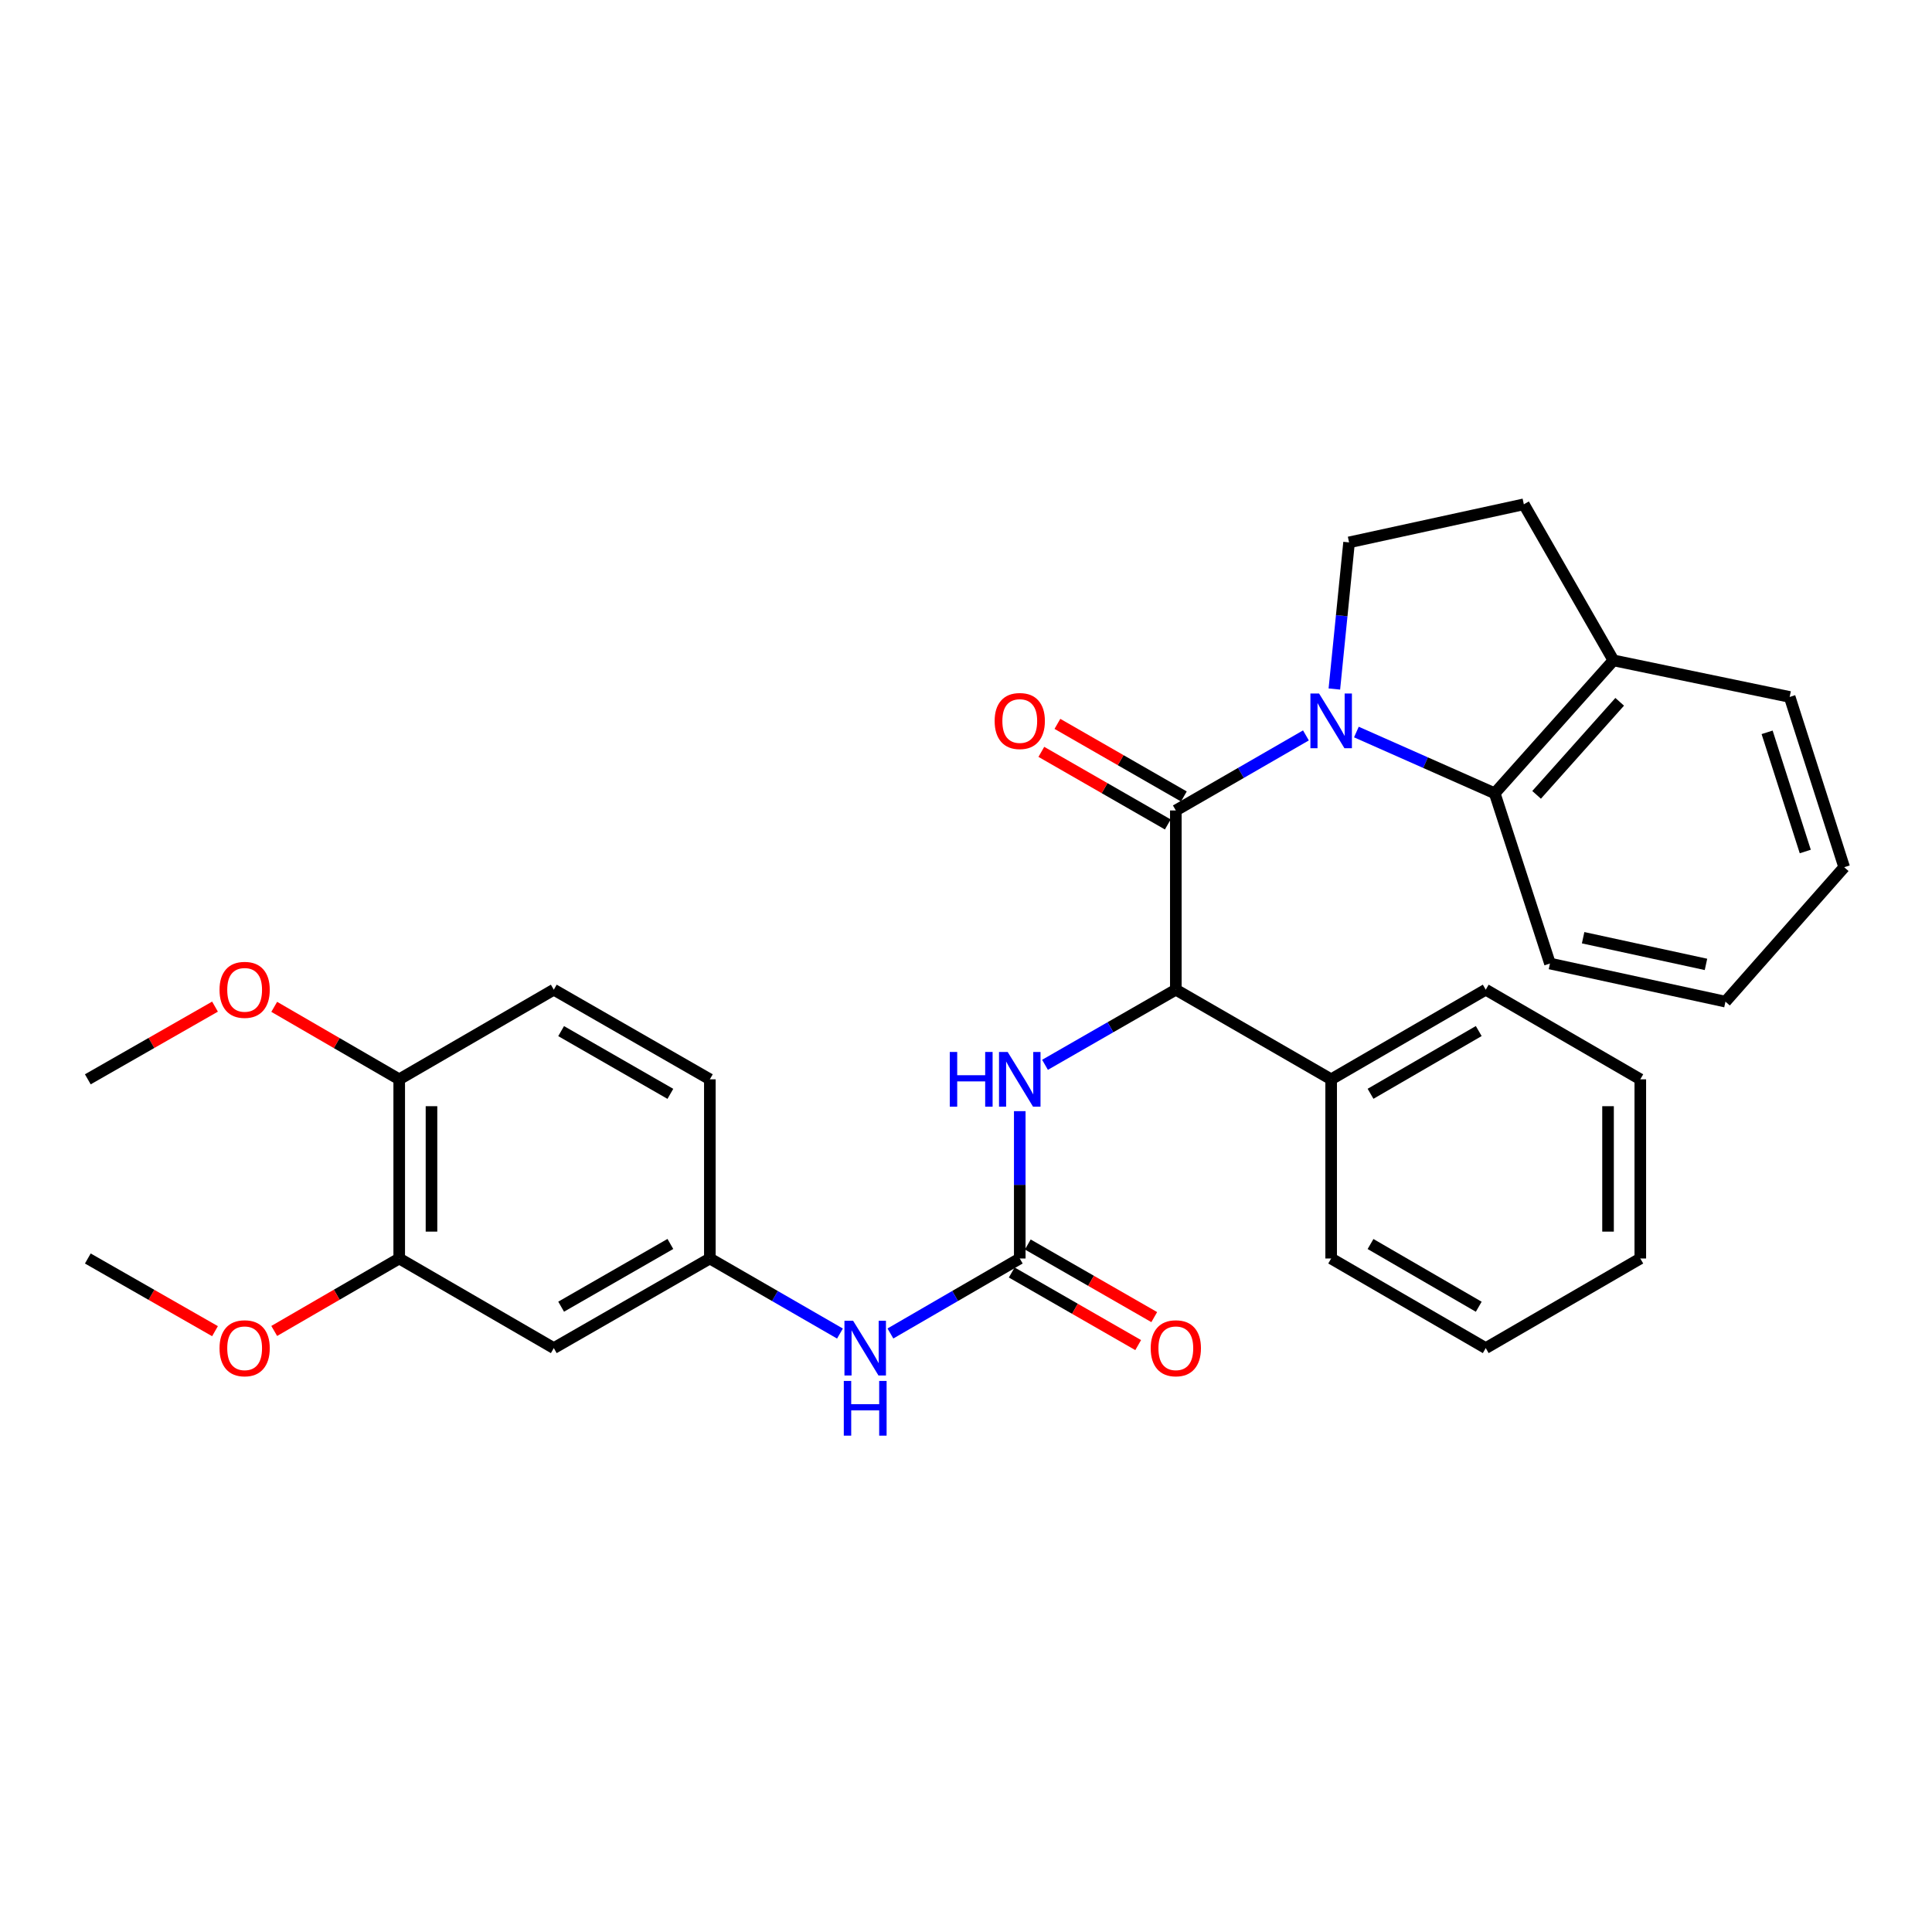 <?xml version='1.0' encoding='iso-8859-1'?>
<svg version='1.1' baseProfile='full'
              xmlns='http://www.w3.org/2000/svg'
                      xmlns:rdkit='http://www.rdkit.org/xml'
                      xmlns:xlink='http://www.w3.org/1999/xlink'
                  xml:space='preserve'
width='1000px' height='1000px' viewBox='0 0 1000 1000'>
<!-- END OF HEADER -->
<rect style='opacity:1.0;fill:#FFFFFF;stroke:none' width='1000' height='1000' x='0' y='0'> </rect>
<path class='bond-0' d='M 675.947,380.649 L 642.277,400.07' style='fill:none;fill-rule:evenodd;stroke:#0000FF;stroke-width:6px;stroke-linecap:butt;stroke-linejoin:miter;stroke-opacity:1' />
<path class='bond-0' d='M 642.277,400.07 L 608.607,419.491' style='fill:none;fill-rule:evenodd;stroke:#000000;stroke-width:6px;stroke-linecap:butt;stroke-linejoin:miter;stroke-opacity:1' />
<path class='bond-3' d='M 702.062,378.898 L 737.864,394.755' style='fill:none;fill-rule:evenodd;stroke:#0000FF;stroke-width:6px;stroke-linecap:butt;stroke-linejoin:miter;stroke-opacity:1' />
<path class='bond-3' d='M 737.864,394.755 L 773.666,410.611' style='fill:none;fill-rule:evenodd;stroke:#000000;stroke-width:6px;stroke-linecap:butt;stroke-linejoin:miter;stroke-opacity:1' />
<path class='bond-5' d='M 690.661,356.635 L 694.469,318.686' style='fill:none;fill-rule:evenodd;stroke:#0000FF;stroke-width:6px;stroke-linecap:butt;stroke-linejoin:miter;stroke-opacity:1' />
<path class='bond-5' d='M 694.469,318.686 L 698.277,280.737' style='fill:none;fill-rule:evenodd;stroke:#000000;stroke-width:6px;stroke-linecap:butt;stroke-linejoin:miter;stroke-opacity:1' />
<path class='bond-1' d='M 608.607,419.491 L 608.607,512.26' style='fill:none;fill-rule:evenodd;stroke:#000000;stroke-width:6px;stroke-linecap:butt;stroke-linejoin:miter;stroke-opacity:1' />
<path class='bond-9' d='M 612.765,412.249 L 580.039,393.461' style='fill:none;fill-rule:evenodd;stroke:#000000;stroke-width:6px;stroke-linecap:butt;stroke-linejoin:miter;stroke-opacity:1' />
<path class='bond-9' d='M 580.039,393.461 L 547.313,374.674' style='fill:none;fill-rule:evenodd;stroke:#FF0000;stroke-width:6px;stroke-linecap:butt;stroke-linejoin:miter;stroke-opacity:1' />
<path class='bond-9' d='M 604.45,426.733 L 571.724,407.946' style='fill:none;fill-rule:evenodd;stroke:#000000;stroke-width:6px;stroke-linecap:butt;stroke-linejoin:miter;stroke-opacity:1' />
<path class='bond-9' d='M 571.724,407.946 L 538.998,389.158' style='fill:none;fill-rule:evenodd;stroke:#FF0000;stroke-width:6px;stroke-linecap:butt;stroke-linejoin:miter;stroke-opacity:1' />
<path class='bond-4' d='M 608.607,512.26 L 574.752,531.703' style='fill:none;fill-rule:evenodd;stroke:#000000;stroke-width:6px;stroke-linecap:butt;stroke-linejoin:miter;stroke-opacity:1' />
<path class='bond-4' d='M 574.752,531.703 L 540.896,551.147' style='fill:none;fill-rule:evenodd;stroke:#0000FF;stroke-width:6px;stroke-linecap:butt;stroke-linejoin:miter;stroke-opacity:1' />
<path class='bond-14' d='M 608.607,512.26 L 689.007,558.653' style='fill:none;fill-rule:evenodd;stroke:#000000;stroke-width:6px;stroke-linecap:butt;stroke-linejoin:miter;stroke-opacity:1' />
<path class='bond-2' d='M 527.827,651.394 L 527.827,613.263' style='fill:none;fill-rule:evenodd;stroke:#000000;stroke-width:6px;stroke-linecap:butt;stroke-linejoin:miter;stroke-opacity:1' />
<path class='bond-2' d='M 527.827,613.263 L 527.827,575.132' style='fill:none;fill-rule:evenodd;stroke:#0000FF;stroke-width:6px;stroke-linecap:butt;stroke-linejoin:miter;stroke-opacity:1' />
<path class='bond-6' d='M 527.827,651.394 L 494.352,670.802' style='fill:none;fill-rule:evenodd;stroke:#000000;stroke-width:6px;stroke-linecap:butt;stroke-linejoin:miter;stroke-opacity:1' />
<path class='bond-6' d='M 494.352,670.802 L 460.878,690.211' style='fill:none;fill-rule:evenodd;stroke:#0000FF;stroke-width:6px;stroke-linecap:butt;stroke-linejoin:miter;stroke-opacity:1' />
<path class='bond-12' d='M 523.669,658.636 L 556.394,677.427' style='fill:none;fill-rule:evenodd;stroke:#000000;stroke-width:6px;stroke-linecap:butt;stroke-linejoin:miter;stroke-opacity:1' />
<path class='bond-12' d='M 556.394,677.427 L 589.12,696.218' style='fill:none;fill-rule:evenodd;stroke:#FF0000;stroke-width:6px;stroke-linecap:butt;stroke-linejoin:miter;stroke-opacity:1' />
<path class='bond-12' d='M 531.985,644.152 L 564.711,662.943' style='fill:none;fill-rule:evenodd;stroke:#000000;stroke-width:6px;stroke-linecap:butt;stroke-linejoin:miter;stroke-opacity:1' />
<path class='bond-12' d='M 564.711,662.943 L 597.437,681.734' style='fill:none;fill-rule:evenodd;stroke:#FF0000;stroke-width:6px;stroke-linecap:butt;stroke-linejoin:miter;stroke-opacity:1' />
<path class='bond-10' d='M 773.666,410.611 L 835.11,341.81' style='fill:none;fill-rule:evenodd;stroke:#000000;stroke-width:6px;stroke-linecap:butt;stroke-linejoin:miter;stroke-opacity:1' />
<path class='bond-10' d='M 795.34,411.416 L 838.351,363.255' style='fill:none;fill-rule:evenodd;stroke:#000000;stroke-width:6px;stroke-linecap:butt;stroke-linejoin:miter;stroke-opacity:1' />
<path class='bond-20' d='M 773.666,410.611 L 802.254,498.722' style='fill:none;fill-rule:evenodd;stroke:#000000;stroke-width:6px;stroke-linecap:butt;stroke-linejoin:miter;stroke-opacity:1' />
<path class='bond-15' d='M 698.277,280.737 L 788.735,261.029' style='fill:none;fill-rule:evenodd;stroke:#000000;stroke-width:6px;stroke-linecap:butt;stroke-linejoin:miter;stroke-opacity:1' />
<path class='bond-11' d='M 434.765,690.244 L 401.091,670.819' style='fill:none;fill-rule:evenodd;stroke:#0000FF;stroke-width:6px;stroke-linecap:butt;stroke-linejoin:miter;stroke-opacity:1' />
<path class='bond-11' d='M 401.091,670.819 L 367.417,651.394' style='fill:none;fill-rule:evenodd;stroke:#000000;stroke-width:6px;stroke-linecap:butt;stroke-linejoin:miter;stroke-opacity:1' />
<path class='bond-7' d='M 286.645,697.778 L 367.417,651.394' style='fill:none;fill-rule:evenodd;stroke:#000000;stroke-width:6px;stroke-linecap:butt;stroke-linejoin:miter;stroke-opacity:1' />
<path class='bond-7' d='M 290.444,676.337 L 346.984,643.868' style='fill:none;fill-rule:evenodd;stroke:#000000;stroke-width:6px;stroke-linecap:butt;stroke-linejoin:miter;stroke-opacity:1' />
<path class='bond-8' d='M 286.645,697.778 L 206.635,651.394' style='fill:none;fill-rule:evenodd;stroke:#000000;stroke-width:6px;stroke-linecap:butt;stroke-linejoin:miter;stroke-opacity:1' />
<path class='bond-18' d='M 206.635,651.394 L 174.286,670.148' style='fill:none;fill-rule:evenodd;stroke:#000000;stroke-width:6px;stroke-linecap:butt;stroke-linejoin:miter;stroke-opacity:1' />
<path class='bond-18' d='M 174.286,670.148 L 141.937,688.901' style='fill:none;fill-rule:evenodd;stroke:#FF0000;stroke-width:6px;stroke-linecap:butt;stroke-linejoin:miter;stroke-opacity:1' />
<path class='bond-34' d='M 206.635,651.394 L 206.635,558.653' style='fill:none;fill-rule:evenodd;stroke:#000000;stroke-width:6px;stroke-linecap:butt;stroke-linejoin:miter;stroke-opacity:1' />
<path class='bond-34' d='M 223.337,637.483 L 223.337,572.564' style='fill:none;fill-rule:evenodd;stroke:#000000;stroke-width:6px;stroke-linecap:butt;stroke-linejoin:miter;stroke-opacity:1' />
<path class='bond-21' d='M 835.11,341.81 L 926.329,360.738' style='fill:none;fill-rule:evenodd;stroke:#000000;stroke-width:6px;stroke-linecap:butt;stroke-linejoin:miter;stroke-opacity:1' />
<path class='bond-31' d='M 835.11,341.81 L 788.735,261.029' style='fill:none;fill-rule:evenodd;stroke:#000000;stroke-width:6px;stroke-linecap:butt;stroke-linejoin:miter;stroke-opacity:1' />
<path class='bond-17' d='M 367.417,651.394 L 367.417,558.653' style='fill:none;fill-rule:evenodd;stroke:#000000;stroke-width:6px;stroke-linecap:butt;stroke-linejoin:miter;stroke-opacity:1' />
<path class='bond-13' d='M 206.635,558.653 L 286.645,512.26' style='fill:none;fill-rule:evenodd;stroke:#000000;stroke-width:6px;stroke-linecap:butt;stroke-linejoin:miter;stroke-opacity:1' />
<path class='bond-19' d='M 206.635,558.653 L 174.286,539.896' style='fill:none;fill-rule:evenodd;stroke:#000000;stroke-width:6px;stroke-linecap:butt;stroke-linejoin:miter;stroke-opacity:1' />
<path class='bond-19' d='M 174.286,539.896 L 141.937,521.138' style='fill:none;fill-rule:evenodd;stroke:#FF0000;stroke-width:6px;stroke-linecap:butt;stroke-linejoin:miter;stroke-opacity:1' />
<path class='bond-22' d='M 689.007,558.653 L 769.018,512.26' style='fill:none;fill-rule:evenodd;stroke:#000000;stroke-width:6px;stroke-linecap:butt;stroke-linejoin:miter;stroke-opacity:1' />
<path class='bond-22' d='M 709.387,566.143 L 765.394,533.667' style='fill:none;fill-rule:evenodd;stroke:#000000;stroke-width:6px;stroke-linecap:butt;stroke-linejoin:miter;stroke-opacity:1' />
<path class='bond-23' d='M 689.007,558.653 L 689.007,651.394' style='fill:none;fill-rule:evenodd;stroke:#000000;stroke-width:6px;stroke-linecap:butt;stroke-linejoin:miter;stroke-opacity:1' />
<path class='bond-16' d='M 286.645,512.26 L 367.417,558.653' style='fill:none;fill-rule:evenodd;stroke:#000000;stroke-width:6px;stroke-linecap:butt;stroke-linejoin:miter;stroke-opacity:1' />
<path class='bond-16' d='M 290.442,533.701 L 346.982,566.177' style='fill:none;fill-rule:evenodd;stroke:#000000;stroke-width:6px;stroke-linecap:butt;stroke-linejoin:miter;stroke-opacity:1' />
<path class='bond-24' d='M 111.287,689.014 L 78.371,670.204' style='fill:none;fill-rule:evenodd;stroke:#FF0000;stroke-width:6px;stroke-linecap:butt;stroke-linejoin:miter;stroke-opacity:1' />
<path class='bond-24' d='M 78.371,670.204 L 45.455,651.394' style='fill:none;fill-rule:evenodd;stroke:#000000;stroke-width:6px;stroke-linecap:butt;stroke-linejoin:miter;stroke-opacity:1' />
<path class='bond-25' d='M 111.287,521.026 L 78.371,539.839' style='fill:none;fill-rule:evenodd;stroke:#FF0000;stroke-width:6px;stroke-linecap:butt;stroke-linejoin:miter;stroke-opacity:1' />
<path class='bond-25' d='M 78.371,539.839 L 45.455,558.653' style='fill:none;fill-rule:evenodd;stroke:#000000;stroke-width:6px;stroke-linecap:butt;stroke-linejoin:miter;stroke-opacity:1' />
<path class='bond-26' d='M 802.254,498.722 L 893.093,518.448' style='fill:none;fill-rule:evenodd;stroke:#000000;stroke-width:6px;stroke-linecap:butt;stroke-linejoin:miter;stroke-opacity:1' />
<path class='bond-26' d='M 819.424,485.36 L 883.011,499.168' style='fill:none;fill-rule:evenodd;stroke:#000000;stroke-width:6px;stroke-linecap:butt;stroke-linejoin:miter;stroke-opacity:1' />
<path class='bond-32' d='M 926.329,360.738 L 954.545,448.867' style='fill:none;fill-rule:evenodd;stroke:#000000;stroke-width:6px;stroke-linecap:butt;stroke-linejoin:miter;stroke-opacity:1' />
<path class='bond-32' d='M 914.655,379.05 L 934.407,440.741' style='fill:none;fill-rule:evenodd;stroke:#000000;stroke-width:6px;stroke-linecap:butt;stroke-linejoin:miter;stroke-opacity:1' />
<path class='bond-29' d='M 769.018,512.26 L 849.019,558.653' style='fill:none;fill-rule:evenodd;stroke:#000000;stroke-width:6px;stroke-linecap:butt;stroke-linejoin:miter;stroke-opacity:1' />
<path class='bond-28' d='M 689.007,651.394 L 769.018,697.778' style='fill:none;fill-rule:evenodd;stroke:#000000;stroke-width:6px;stroke-linecap:butt;stroke-linejoin:miter;stroke-opacity:1' />
<path class='bond-28' d='M 709.385,643.902 L 765.393,676.371' style='fill:none;fill-rule:evenodd;stroke:#000000;stroke-width:6px;stroke-linecap:butt;stroke-linejoin:miter;stroke-opacity:1' />
<path class='bond-27' d='M 893.093,518.448 L 954.545,448.867' style='fill:none;fill-rule:evenodd;stroke:#000000;stroke-width:6px;stroke-linecap:butt;stroke-linejoin:miter;stroke-opacity:1' />
<path class='bond-30' d='M 769.018,697.778 L 849.019,651.394' style='fill:none;fill-rule:evenodd;stroke:#000000;stroke-width:6px;stroke-linecap:butt;stroke-linejoin:miter;stroke-opacity:1' />
<path class='bond-33' d='M 849.019,558.653 L 849.019,651.394' style='fill:none;fill-rule:evenodd;stroke:#000000;stroke-width:6px;stroke-linecap:butt;stroke-linejoin:miter;stroke-opacity:1' />
<path class='bond-33' d='M 832.317,572.564 L 832.317,637.483' style='fill:none;fill-rule:evenodd;stroke:#000000;stroke-width:6px;stroke-linecap:butt;stroke-linejoin:miter;stroke-opacity:1' />
<path  class='atom-0' d='M 682.747 358.956
L 692.027 373.956
Q 692.947 375.436, 694.427 378.116
Q 695.907 380.796, 695.987 380.956
L 695.987 358.956
L 699.747 358.956
L 699.747 387.276
L 695.867 387.276
L 685.907 370.876
Q 684.747 368.956, 683.507 366.756
Q 682.307 364.556, 681.947 363.876
L 681.947 387.276
L 678.267 387.276
L 678.267 358.956
L 682.747 358.956
' fill='#0000FF'/>
<path  class='atom-5' d='M 491.607 544.493
L 495.447 544.493
L 495.447 556.533
L 509.927 556.533
L 509.927 544.493
L 513.767 544.493
L 513.767 572.813
L 509.927 572.813
L 509.927 559.733
L 495.447 559.733
L 495.447 572.813
L 491.607 572.813
L 491.607 544.493
' fill='#0000FF'/>
<path  class='atom-5' d='M 521.567 544.493
L 530.847 559.493
Q 531.767 560.973, 533.247 563.653
Q 534.727 566.333, 534.807 566.493
L 534.807 544.493
L 538.567 544.493
L 538.567 572.813
L 534.687 572.813
L 524.727 556.413
Q 523.567 554.493, 522.327 552.293
Q 521.127 550.093, 520.767 549.413
L 520.767 572.813
L 517.087 572.813
L 517.087 544.493
L 521.567 544.493
' fill='#0000FF'/>
<path  class='atom-7' d='M 441.566 683.618
L 450.846 698.618
Q 451.766 700.098, 453.246 702.778
Q 454.726 705.458, 454.806 705.618
L 454.806 683.618
L 458.566 683.618
L 458.566 711.938
L 454.686 711.938
L 444.726 695.538
Q 443.566 693.618, 442.326 691.418
Q 441.126 689.218, 440.766 688.538
L 440.766 711.938
L 437.086 711.938
L 437.086 683.618
L 441.566 683.618
' fill='#0000FF'/>
<path  class='atom-7' d='M 436.746 714.77
L 440.586 714.77
L 440.586 726.81
L 455.066 726.81
L 455.066 714.77
L 458.906 714.77
L 458.906 743.09
L 455.066 743.09
L 455.066 730.01
L 440.586 730.01
L 440.586 743.09
L 436.746 743.09
L 436.746 714.77
' fill='#0000FF'/>
<path  class='atom-10' d='M 514.827 373.196
Q 514.827 366.396, 518.187 362.596
Q 521.547 358.796, 527.827 358.796
Q 534.107 358.796, 537.467 362.596
Q 540.827 366.396, 540.827 373.196
Q 540.827 380.076, 537.427 383.996
Q 534.027 387.876, 527.827 387.876
Q 521.587 387.876, 518.187 383.996
Q 514.827 380.116, 514.827 373.196
M 527.827 384.676
Q 532.147 384.676, 534.467 381.796
Q 536.827 378.876, 536.827 373.196
Q 536.827 367.636, 534.467 364.836
Q 532.147 361.996, 527.827 361.996
Q 523.507 361.996, 521.147 364.796
Q 518.827 367.596, 518.827 373.196
Q 518.827 378.916, 521.147 381.796
Q 523.507 384.676, 527.827 384.676
' fill='#FF0000'/>
<path  class='atom-13' d='M 595.607 697.858
Q 595.607 691.058, 598.967 687.258
Q 602.327 683.458, 608.607 683.458
Q 614.887 683.458, 618.247 687.258
Q 621.607 691.058, 621.607 697.858
Q 621.607 704.738, 618.207 708.658
Q 614.807 712.538, 608.607 712.538
Q 602.367 712.538, 598.967 708.658
Q 595.607 704.778, 595.607 697.858
M 608.607 709.338
Q 612.927 709.338, 615.247 706.458
Q 617.607 703.538, 617.607 697.858
Q 617.607 692.298, 615.247 689.498
Q 612.927 686.658, 608.607 686.658
Q 604.287 686.658, 601.927 689.458
Q 599.607 692.258, 599.607 697.858
Q 599.607 703.578, 601.927 706.458
Q 604.287 709.338, 608.607 709.338
' fill='#FF0000'/>
<path  class='atom-19' d='M 113.625 697.858
Q 113.625 691.058, 116.985 687.258
Q 120.345 683.458, 126.625 683.458
Q 132.905 683.458, 136.265 687.258
Q 139.625 691.058, 139.625 697.858
Q 139.625 704.738, 136.225 708.658
Q 132.825 712.538, 126.625 712.538
Q 120.385 712.538, 116.985 708.658
Q 113.625 704.778, 113.625 697.858
M 126.625 709.338
Q 130.945 709.338, 133.265 706.458
Q 135.625 703.538, 135.625 697.858
Q 135.625 692.298, 133.265 689.498
Q 130.945 686.658, 126.625 686.658
Q 122.305 686.658, 119.945 689.458
Q 117.625 692.258, 117.625 697.858
Q 117.625 703.578, 119.945 706.458
Q 122.305 709.338, 126.625 709.338
' fill='#FF0000'/>
<path  class='atom-20' d='M 113.625 512.34
Q 113.625 505.54, 116.985 501.74
Q 120.345 497.94, 126.625 497.94
Q 132.905 497.94, 136.265 501.74
Q 139.625 505.54, 139.625 512.34
Q 139.625 519.22, 136.225 523.14
Q 132.825 527.02, 126.625 527.02
Q 120.385 527.02, 116.985 523.14
Q 113.625 519.26, 113.625 512.34
M 126.625 523.82
Q 130.945 523.82, 133.265 520.94
Q 135.625 518.02, 135.625 512.34
Q 135.625 506.78, 133.265 503.98
Q 130.945 501.14, 126.625 501.14
Q 122.305 501.14, 119.945 503.94
Q 117.625 506.74, 117.625 512.34
Q 117.625 518.06, 119.945 520.94
Q 122.305 523.82, 126.625 523.82
' fill='#FF0000'/>
</svg>
